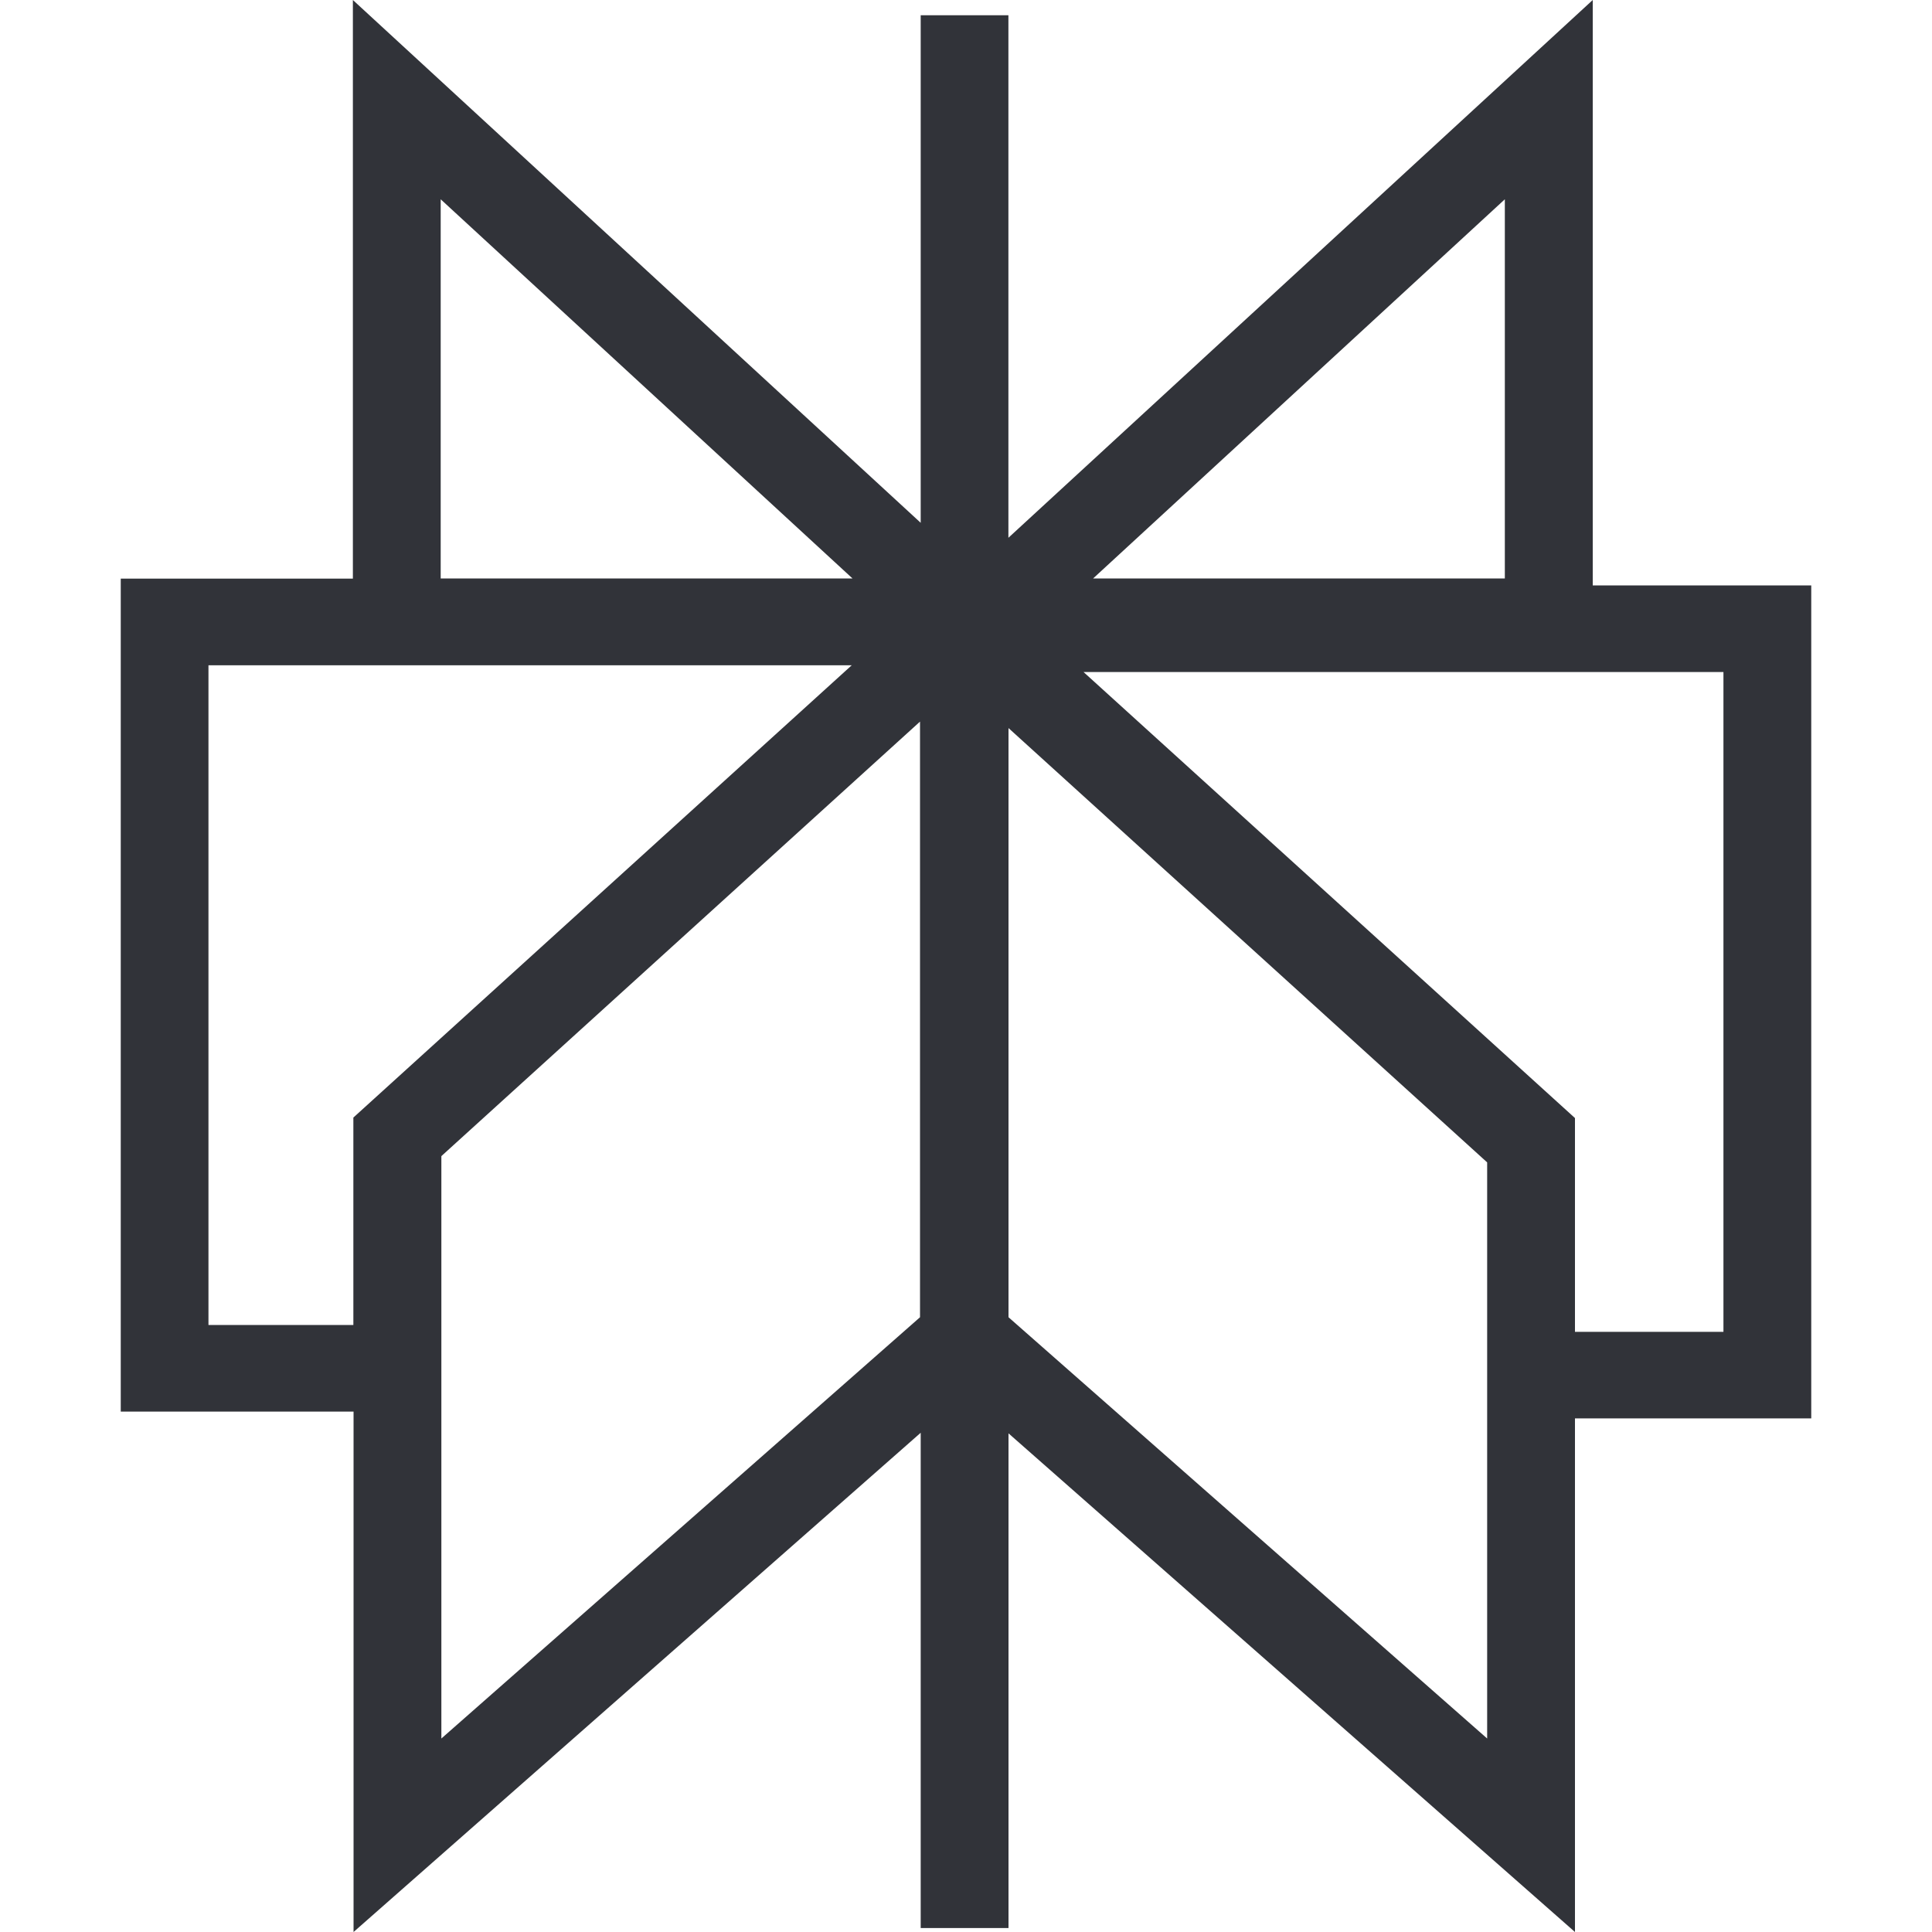 <svg width="20" height="20" viewBox="0 0 20 20" fill="none" xmlns="http://www.w3.org/2000/svg">
<g clip-path="url(#clip0_8712_551)">
<path fill-rule="evenodd" clip-rule="evenodd" d="M16.488 0V6.06H18.75V14.683H16.304V20L10.44 14.838V19.959H9.531V14.832L3.66 20V14.613H1.25V5.99H3.653V0L9.531 5.412V0.158H10.439V5.567L16.488 0ZM10.44 7.537V13.636L15.395 17.997V12.033L10.44 7.537ZM9.524 7.47L4.569 11.968V17.997L9.524 13.636V7.471V7.47ZM16.304 13.787H17.841V6.957H11.217L16.304 11.574V13.787ZM8.819 6.887H2.158V13.716H3.658V11.569L8.818 6.886L8.819 6.887ZM4.562 2.063V5.988H8.825L4.562 2.063ZM15.578 2.063L11.316 5.988H15.578V2.063Z" fill="#313339"/>
</g>
<defs>
<clipPath id="clip0_8712_551">
<rect width="20" height="20" fill="white"/>
</clipPath>
</defs>
</svg>
